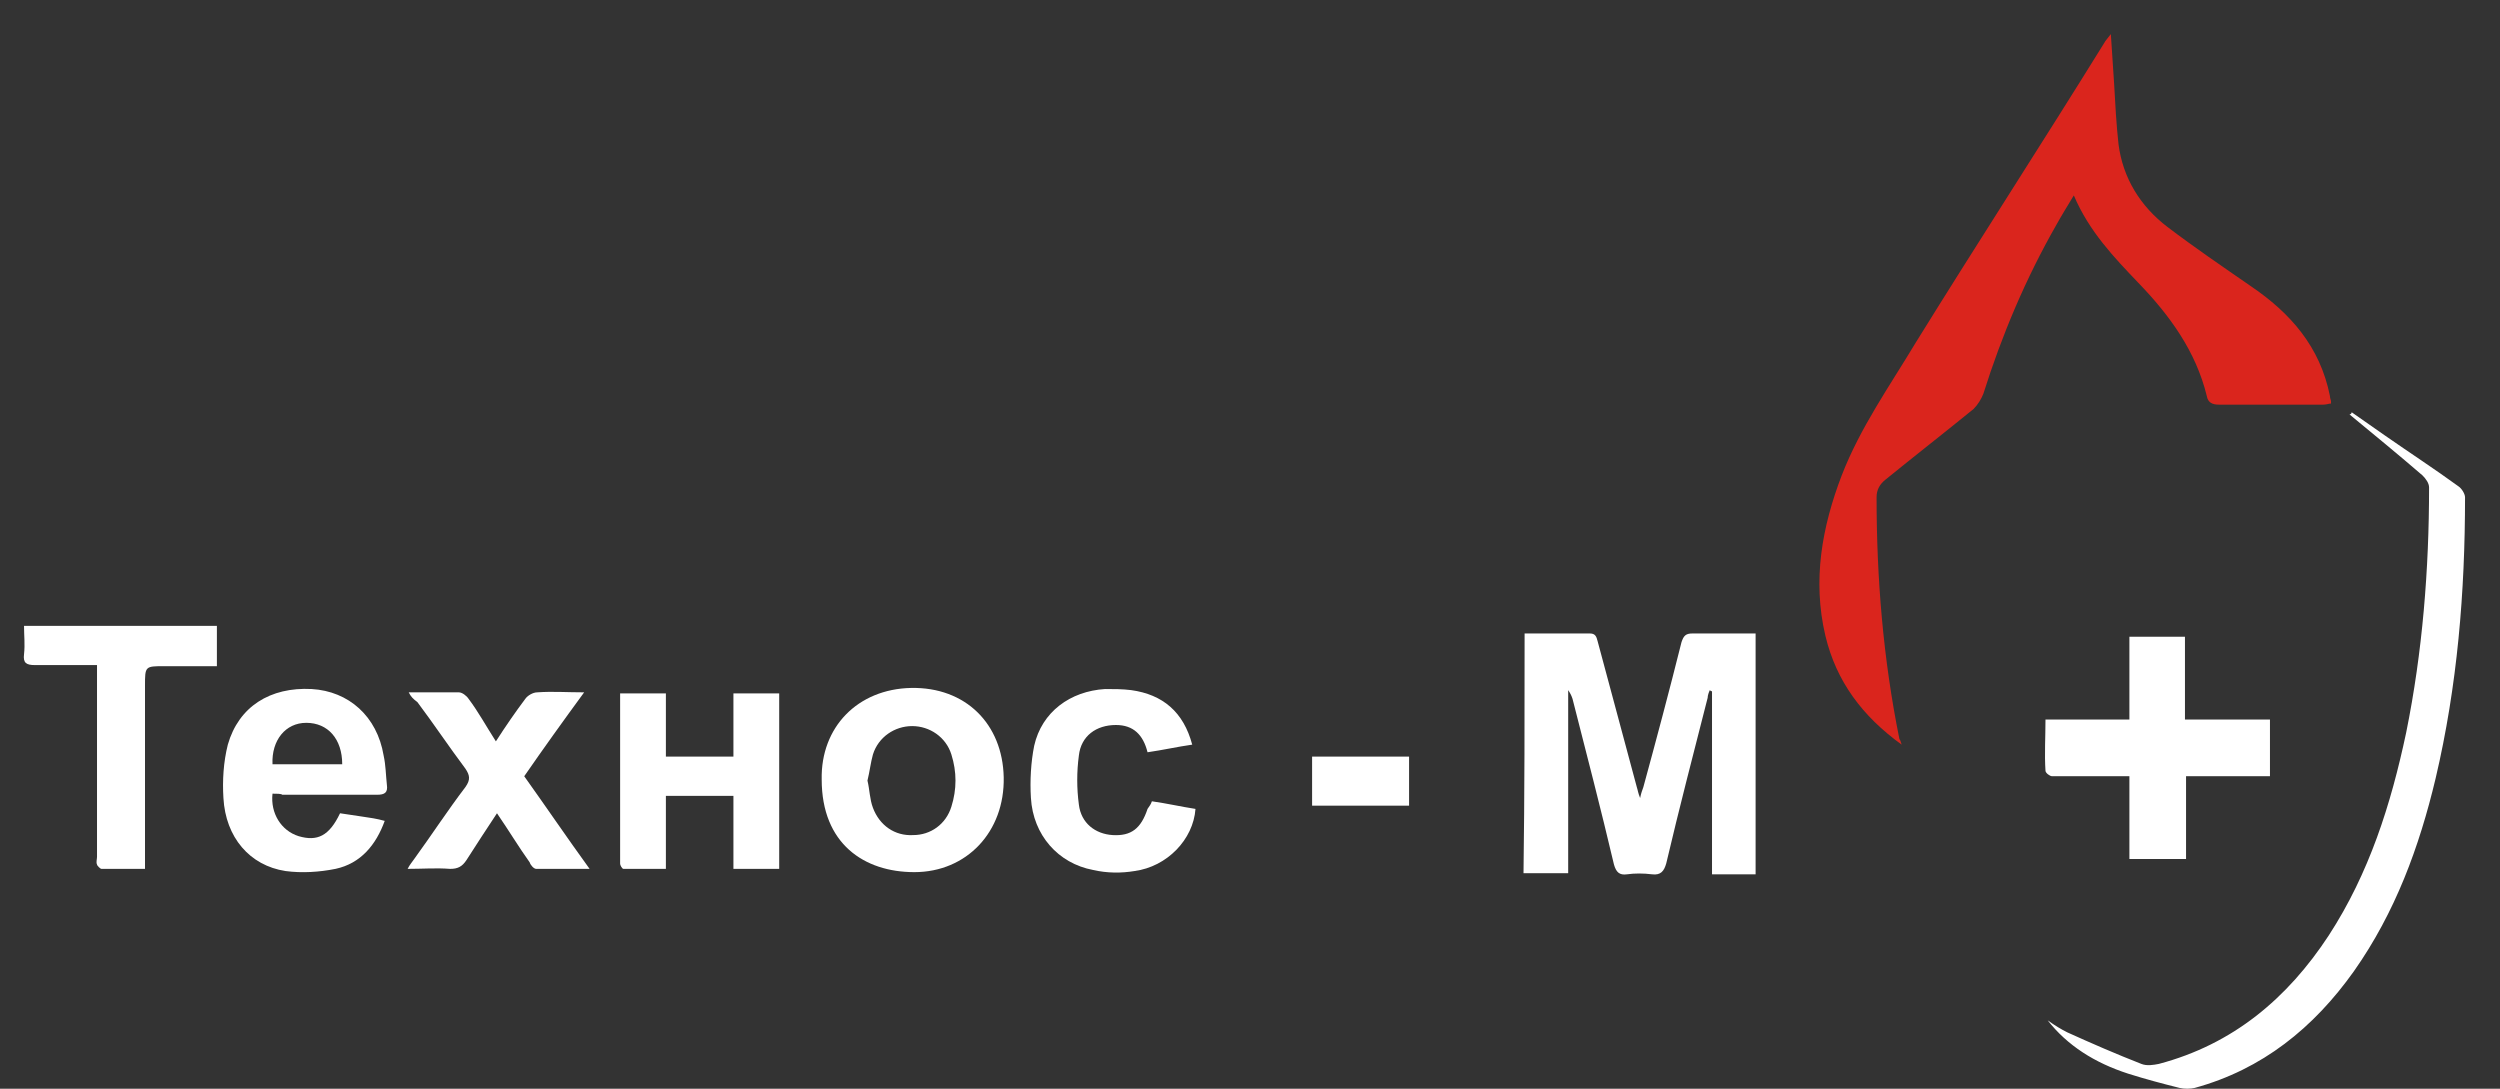 <?xml version="1.0" encoding="UTF-8"?> <svg xmlns="http://www.w3.org/2000/svg" width="62" height="27" viewBox="0 0 62 27" fill="none"><rect x="0" y="0" width="62" height="27" fill="#333333" stroke="none"/> <path d="M47.161 18.467C46.188 17.764 45.539 16.899 45.269 15.764C44.944 14.386 45.188 13.062 45.674 11.791C46.134 10.602 46.863 9.575 47.512 8.494C49.052 6.008 50.647 3.549 52.187 1.062C52.214 1.008 52.268 0.954 52.349 0.846C52.377 1.306 52.404 1.684 52.431 2.089C52.458 2.576 52.485 3.089 52.539 3.576C52.647 4.413 53.079 5.116 53.755 5.63C54.43 6.143 55.106 6.602 55.809 7.089C56.809 7.765 57.538 8.602 57.782 9.819C57.782 9.873 57.809 9.927 57.809 9.954C57.809 9.981 57.809 9.981 57.809 10.008C57.755 10.008 57.7 10.035 57.619 10.035C56.755 10.035 55.89 10.035 55.025 10.035C54.863 10.035 54.755 9.981 54.728 9.819C54.457 8.71 53.809 7.819 53.025 7.008C52.431 6.386 51.809 5.738 51.431 4.846C51.268 5.116 51.133 5.332 50.998 5.576C50.242 6.9 49.647 8.305 49.188 9.764C49.133 9.9 49.052 10.035 48.944 10.143C48.215 10.737 47.485 11.305 46.755 11.899C46.62 12.008 46.539 12.143 46.539 12.332C46.539 14.332 46.701 16.332 47.106 18.331C47.133 18.358 47.133 18.386 47.161 18.467Z" fill="#DA251D"></path> <path d="M37.81 15.71C38.377 15.71 38.918 15.71 39.431 15.71C39.566 15.71 39.593 15.791 39.62 15.899C39.945 17.115 40.269 18.305 40.593 19.521C40.62 19.602 40.62 19.656 40.675 19.791C40.702 19.656 40.728 19.602 40.755 19.521C41.08 18.331 41.404 17.115 41.701 15.926C41.755 15.764 41.809 15.71 41.972 15.71C42.485 15.71 42.999 15.71 43.539 15.71C43.539 17.71 43.539 19.683 43.539 21.683C43.188 21.683 42.837 21.683 42.458 21.683C42.458 20.169 42.458 18.656 42.458 17.142C42.431 17.142 42.431 17.142 42.404 17.115C42.377 17.169 42.35 17.25 42.35 17.305C41.999 18.683 41.647 20.034 41.323 21.412C41.269 21.602 41.188 21.71 40.972 21.683C40.755 21.656 40.539 21.656 40.35 21.683C40.161 21.71 40.08 21.629 40.026 21.439C39.702 20.061 39.35 18.71 38.999 17.332C38.972 17.25 38.945 17.197 38.891 17.115C38.891 18.629 38.891 20.142 38.891 21.656C38.512 21.656 38.161 21.656 37.783 21.656C37.81 19.71 37.81 17.71 37.81 15.71Z" fill="white"></path> <path d="M58.322 10.224C58.592 10.413 58.863 10.602 59.133 10.791C59.754 11.224 60.376 11.629 60.971 12.062C61.052 12.116 61.133 12.251 61.133 12.332C61.133 14.683 60.944 17.007 60.403 19.305C59.998 21.007 59.403 22.629 58.376 24.088C57.376 25.493 56.106 26.52 54.43 26.98C54.322 27.007 54.16 27.007 54.052 26.98C53.62 26.872 53.214 26.764 52.782 26.628C51.944 26.358 51.268 25.926 50.782 25.304C50.971 25.439 51.106 25.52 51.268 25.602C51.863 25.872 52.485 26.142 53.106 26.385C53.241 26.439 53.403 26.412 53.539 26.385C55.376 25.899 56.728 24.764 57.755 23.196C58.755 21.656 59.295 19.953 59.673 18.169C60.079 16.17 60.241 14.116 60.241 12.089C60.241 11.981 60.16 11.873 60.079 11.791C59.484 11.278 58.89 10.791 58.268 10.278C58.295 10.278 58.322 10.251 58.322 10.224Z" fill="white"></path> <path d="M54.214 21.304C53.728 21.304 53.295 21.304 52.809 21.304C52.809 20.629 52.809 19.953 52.809 19.25C52.404 19.25 52.025 19.25 51.674 19.25C51.404 19.25 51.16 19.25 50.89 19.25C50.836 19.25 50.728 19.169 50.728 19.115C50.701 18.71 50.728 18.278 50.728 17.845C51.431 17.845 52.106 17.845 52.809 17.845C52.809 17.142 52.809 16.467 52.809 15.791C53.295 15.791 53.728 15.791 54.187 15.791C54.187 16.467 54.187 17.142 54.187 17.845C54.89 17.845 55.593 17.845 56.295 17.845C56.295 18.332 56.295 18.791 56.295 19.25C55.593 19.25 54.917 19.25 54.214 19.25C54.214 19.926 54.214 20.602 54.214 21.304Z" fill="white"></path> <path d="M20.378 19.332C20.351 18.034 21.27 17.088 22.595 17.061C23.946 17.035 24.865 17.953 24.892 19.278C24.919 20.629 23.973 21.629 22.675 21.629C21.432 21.629 20.378 20.926 20.378 19.332ZM21.513 19.359C21.567 19.575 21.567 19.818 21.649 20.034C21.811 20.467 22.189 20.737 22.648 20.71C23.081 20.71 23.459 20.44 23.594 20.007C23.73 19.575 23.73 19.142 23.594 18.71C23.459 18.278 23.054 18.007 22.622 18.007C22.189 18.007 21.784 18.278 21.649 18.71C21.595 18.899 21.567 19.142 21.513 19.359Z" fill="white"></path> <path d="M16.514 18.764C17.081 18.764 17.622 18.764 18.189 18.764C18.189 18.224 18.189 17.71 18.189 17.197C18.568 17.197 18.946 17.197 19.324 17.197C19.324 18.629 19.324 20.088 19.324 21.548C18.946 21.548 18.595 21.548 18.189 21.548C18.189 20.953 18.189 20.359 18.189 19.737C17.622 19.737 17.081 19.737 16.514 19.737C16.514 20.332 16.514 20.926 16.514 21.548C16.135 21.548 15.784 21.548 15.46 21.548C15.433 21.548 15.379 21.467 15.379 21.413C15.379 20.007 15.379 18.629 15.379 17.197C15.757 17.197 16.135 17.197 16.514 17.197C16.514 17.71 16.514 18.224 16.514 18.764Z" fill="white"></path> <path d="M6.758 19.683C6.704 20.169 6.974 20.602 7.406 20.737C7.866 20.872 8.163 20.737 8.433 20.169C8.622 20.196 8.784 20.223 8.974 20.25C9.163 20.277 9.352 20.304 9.541 20.358C9.325 20.953 8.947 21.412 8.325 21.547C7.92 21.629 7.487 21.656 7.082 21.602C6.19 21.466 5.595 20.764 5.541 19.791C5.514 19.358 5.541 18.899 5.65 18.467C5.92 17.521 6.704 17.034 7.73 17.088C8.649 17.142 9.352 17.764 9.514 18.737C9.568 18.98 9.568 19.223 9.595 19.466C9.622 19.656 9.541 19.71 9.352 19.71C8.568 19.71 7.785 19.71 7.001 19.71C6.974 19.683 6.866 19.683 6.758 19.683ZM8.487 18.953C8.487 18.331 8.136 17.926 7.595 17.926C7.082 17.926 6.731 18.358 6.758 18.953C7.352 18.953 7.92 18.953 8.487 18.953Z" fill="white"></path> <path d="M2.406 16.494C1.866 16.494 1.38 16.494 0.866 16.494C0.65 16.494 0.569 16.44 0.596 16.224C0.623 15.98 0.596 15.764 0.596 15.521C2.217 15.521 3.785 15.521 5.379 15.521C5.379 15.845 5.379 16.17 5.379 16.521C4.947 16.521 4.514 16.521 4.082 16.521C3.596 16.521 3.596 16.521 3.596 17.008C3.596 18.413 3.596 19.818 3.596 21.224C3.596 21.332 3.596 21.413 3.596 21.548C3.217 21.548 2.866 21.548 2.515 21.548C2.488 21.548 2.406 21.467 2.406 21.44C2.379 21.386 2.406 21.305 2.406 21.25C2.406 19.791 2.406 18.332 2.406 16.845C2.406 16.737 2.406 16.629 2.406 16.494Z" fill="white"></path> <path d="M10.136 17.17C10.595 17.17 10.973 17.17 11.379 17.17C11.46 17.17 11.568 17.251 11.622 17.332C11.865 17.656 12.055 18.007 12.298 18.386C12.541 18.007 12.784 17.656 13.027 17.332C13.082 17.251 13.217 17.17 13.325 17.17C13.703 17.143 14.054 17.17 14.487 17.17C13.973 17.872 13.487 18.548 13.001 19.251C13.541 20.007 14.054 20.764 14.622 21.548C14.136 21.548 13.703 21.548 13.298 21.548C13.244 21.548 13.163 21.467 13.136 21.386C12.865 21.007 12.622 20.602 12.325 20.169C12.055 20.575 11.811 20.953 11.568 21.331C11.46 21.494 11.352 21.548 11.163 21.548C10.811 21.521 10.487 21.548 10.109 21.548C10.163 21.44 10.217 21.386 10.271 21.305C10.703 20.71 11.109 20.088 11.541 19.521C11.676 19.332 11.649 19.224 11.541 19.061C11.136 18.521 10.757 17.953 10.352 17.413C10.244 17.332 10.19 17.278 10.136 17.17Z" fill="white"></path> <path d="M28.567 19.872C28.945 19.926 29.297 20.007 29.648 20.061C29.594 20.818 28.945 21.494 28.135 21.602C27.81 21.656 27.459 21.656 27.108 21.575C26.243 21.412 25.621 20.71 25.567 19.791C25.54 19.358 25.567 18.899 25.648 18.494C25.837 17.656 26.54 17.142 27.405 17.088C27.621 17.088 27.837 17.088 28.054 17.115C28.837 17.224 29.351 17.656 29.567 18.467C29.189 18.521 28.837 18.602 28.459 18.656C28.351 18.223 28.108 17.98 27.675 17.98C27.189 17.98 26.81 18.25 26.756 18.737C26.702 19.142 26.702 19.548 26.756 19.953C26.81 20.413 27.162 20.683 27.594 20.71C28.054 20.737 28.297 20.548 28.459 20.061C28.513 19.98 28.54 19.953 28.567 19.872Z" fill="white"></path> <path d="M34.945 19.98C34.134 19.98 33.351 19.98 32.54 19.98C32.54 19.575 32.54 19.196 32.54 18.764C33.324 18.764 34.134 18.764 34.945 18.764C34.945 19.169 34.945 19.548 34.945 19.98Z" fill="white"></path> </svg> 